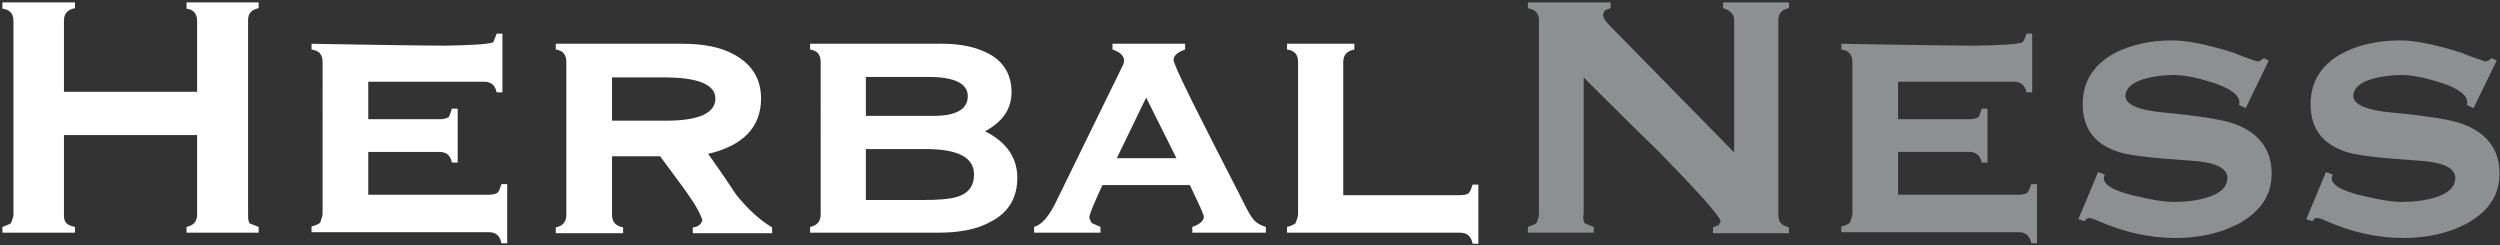 <?xml version="1.0" encoding="utf-8"?>
<!-- Generator: Adobe Illustrator 23.0.2, SVG Export Plug-In . SVG Version: 6.00 Build 0)  -->
<svg version="1.1" id="Réteg_1" xmlns="http://www.w3.org/2000/svg" xmlns:xlink="http://www.w3.org/1999/xlink" x="0px" y="0px"
	 viewBox="0 0 520 51" style="enable-background:new 0 0 520 51;" xml:space="preserve">
<rect x="0" y="0" width="520" height="51" fill="#333333" stroke="none"/>
<style type="text/css">
	.st0{fill:#FFFFFF;}
	.st1{fill:#8C9091;}
</style>
<g>
	<g>
		<path class="st0" d="M13.9,46.5c0.2,0.2,0.7,0.5,1.7,0.7v1.2H0.5v-1.2c0.8-0.3,1.4-0.5,1.8-0.8c0.3-0.8,0.5-1.4,0.5-1.8V4.4
			c0-1.5-0.7-2.4-2.3-2.6V0.5h15.1v1.2c-1.6,0.3-2.3,1.2-2.3,2.6v14.8H41V4.4c0-1.5-0.7-2.4-2.2-2.6V0.5h15v1.2
			c-1.5,0.3-2.2,1.1-2.2,2.5v40.6c0,0.8,0.1,1.5,0.4,1.7l1.8,0.7v1.2h-15v-1.2c1.5-0.3,2.2-1.2,2.2-2.6V28.1H13.3v16.7
			C13.3,45.6,13.5,46.2,13.9,46.5z"/>
		<path class="st0" d="M103.3,7h1.2v12.2h-1.2c-0.3-1.5-1.2-2.2-2.6-2.2H76.6v7.8h14.8c0.6,0,1.3-0.1,1.9-0.4
			c0.3-0.5,0.5-1.2,0.7-1.8h1.2v11.2H94c-0.3-1.5-1.2-2.2-2.6-2.2H76.6v8.9h25.1c0.6,0,1.3-0.1,1.8-0.4c0.4-0.5,0.6-1.2,0.8-1.8h1.2
			v12.3h-1.2c-0.3-1.6-1.2-2.3-2.6-2.3H64.8v-1.2c0.8-0.2,1.5-0.5,1.8-0.8c0.3-0.8,0.5-1.5,0.5-1.8V12.9c0-1.5-0.7-2.4-2.3-2.6V9.1
			c0.5,0,4.3,0.1,11.7,0.2c6.8,0.1,12.2,0.2,16.1,0.2c5.6-0.1,8.9-0.3,10-0.7C102.8,8.3,103.1,7.6,103.3,7z"/>
		<path class="st0" d="M129.6,47.3v1.2h-14v-1.2c1.5-0.3,2.2-1.2,2.2-2.6V12.9c0-1.5-0.7-2.4-2.2-2.6V9.1h26.2c4.5,0,8.2,0.7,11,2.3
			c3.6,2,5.5,5,5.5,9.1c0,5.9-3.7,9.8-11,11.5c2,2.8,4,5.7,5.9,8.6c2.3,2.8,4.7,5.1,7.4,6.7v1.2h-16.5v-1.2c1.1-0.1,1.7-0.6,2-1.5
			c-0.5-1.6-1.8-3.8-4-6.8c-1.5-2.1-3.2-4.3-4.8-6.5h-10v12.2C127.3,46.1,128,47,129.6,47.3z M127.3,16.2v8.9h11.3
			c6.8,0,10.2-1.6,10.2-4.6c0-2.9-3.6-4.4-10.6-4.4H127.3z"/>
		<path class="st0" d="M205.7,11.2c3.2,1.7,4.7,4.5,4.7,8c0,3.4-1.8,6.1-5.5,8.1c4.5,2.3,6.7,5.5,6.7,9.7c0,4.1-1.8,7.2-5.5,9.1
			c-2.8,1.6-6.5,2.3-11,2.3h-26.6v-1.2c1.5-0.3,2.2-1.2,2.2-2.6V12.9c0-1.5-0.7-2.4-2.2-2.6V9.1H196C199.9,9.1,203.1,9.8,205.7,11.2
			z M180.1,30.9v10.7h12c3.2,0,5.4-0.2,6.8-0.6c2.5-0.7,3.7-2.3,3.7-4.7c0-3.6-3.4-5.3-10.2-5.3H180.1z M180.1,16v8.1h14.1
			c4.7,0,7.1-1.4,7.1-4.1c0-2.6-2.7-4-8.2-4H180.1z"/>
		<path class="st0" d="M231.4,10.3V9.1h15.1v1.2c-1.5,0.5-2.4,1.3-2.4,2.1s2.3,5.7,6.8,14.5c2.6,5.2,5.4,10.5,8,15.7
			c0.7,1.4,1.3,2.4,1.7,2.9c0.6,0.8,1.6,1.4,2.7,1.7v1.2h-15.3v-1.2c1.5-0.5,2.4-1.3,2.4-2.1c0-0.5-1-2.6-2.9-6.6h-18.2
			c-1.8,3.9-2.7,6.1-2.7,6.6c0,0.5,0.2,0.8,0.5,1.3l1.8,0.8v1.2h-13.8v-1.2c1.6-0.5,2.9-2,4.3-4.7l14-28.6c0.3-0.5,0.4-0.9,0.4-1.4
			C233.8,11.7,233,10.8,231.4,10.3z M232.3,32.9h12.4l-6.3-12.6L232.3,32.9z"/>
		<path class="st0" d="M281.7,10.3c-1.6,0.3-2.3,1.2-2.3,2.6v27.7h24.3c0.6,0,1.3-0.1,1.8-0.4c0.4-0.5,0.6-1.2,0.8-1.8h1.2v12.3
			h-1.2c-0.3-1.6-1.2-2.3-2.6-2.3h-36v-1.2c0.8-0.2,1.5-0.5,1.8-0.8c0.3-0.8,0.5-1.5,0.5-1.8V12.9c0-1.5-0.7-2.4-2.3-2.6V9.1h14
			V10.3z"/>
		<path class="st1" d="M329.3,44.8c0,0.8,0.1,1.5,0.4,1.7l1.8,0.7v1.2h-13.7v-1.2c0.8-0.3,1.4-0.5,1.8-0.8c0.3-0.8,0.5-1.4,0.5-1.8
			V4.2c0-1.4-0.7-2.2-2.3-2.5V0.5h17.2v1.2c-0.4,0.1-0.7,0.3-1.2,0.5l-0.4,0.8l0.3,1c0.3,0.3,0.5,0.7,1,1.2l26,26.5V4.2
			c0-1.2-0.7-2-2.3-2.5V0.5h13.7v1.2c-1.5,0.3-2.2,1.1-2.2,2.5v40.6c0,1.5,0.8,2.1,2.2,2.5v1.2h-15.8v-1.2c0.3-0.1,0.7-0.3,1.2-0.5
			l0.4-0.8c-0.3-1.2-4.7-6.1-13.1-14.7c-5.2-5-10.3-10.1-15.4-15.2V44.8z"/>
		<path class="st1" d="M421.5,7h1.2v12.2h-1.2c-0.3-1.5-1.2-2.2-2.6-2.2h-24.1v7.8h14.8c0.6,0,1.3-0.1,1.9-0.4
			c0.3-0.5,0.5-1.2,0.7-1.8h1.2v11.2h-1.2c-0.3-1.5-1.2-2.2-2.6-2.2h-14.8v8.9h25.1c0.6,0,1.3-0.1,1.8-0.4c0.4-0.5,0.6-1.2,0.8-1.8
			h1.2v12.3h-1.2c-0.3-1.6-1.2-2.3-2.6-2.3H383v-1.2c0.8-0.2,1.5-0.5,1.8-0.8c0.3-0.8,0.5-1.5,0.5-1.8V12.9c0-1.5-0.7-2.4-2.3-2.6
			V9.1c0.5,0,4.3,0.1,11.7,0.2c6.8,0.1,12.2,0.2,16.1,0.2c5.6-0.1,8.9-0.3,9.9-0.7C421.1,8.3,421.3,7.6,421.5,7z"/>
		<path class="st1" d="M436.4,35.8l1.4,0.5c-0.1,0.3-0.2,0.5-0.2,0.8c0,1.4,2.1,2.6,6.3,3.6c3.4,0.8,6.1,1.3,8.3,1.3
			c2.6,0,4.8-0.3,6.8-0.9c2.8-0.8,4.3-2.2,4.3-4.1c0-2.1-2.6-3.3-7.8-3.6c-7.8-0.5-12.6-1.1-14.5-1.7c-5.2-1.5-7.8-4.9-7.8-10
			c0-4.6,2.1-8,6.2-10.4c3.4-1.9,7.6-2.9,12.5-2.9c2.8,0,7.1,0.8,12.8,2.6c1.1,0.5,2.7,1.1,4.9,1.8l0.6-0.2l0.7-0.5l1,0.5l-4.8,9.9
			l-1.4-0.7l0.1-0.5c0-1.5-1.9-3-5.8-4.2c-3.2-1-5.8-1.5-8-1.5c-2.1,0-4.1,0.3-6,0.8c-2.6,0.8-3.9,2-3.9,3.6c0,1.7,2.6,2.9,7.9,3.4
			c7.5,0.7,12.3,1.5,14.6,2.3c5.3,1.9,7.9,5.4,7.9,10.4c0,4.6-2.4,8-7,10.5c-3.7,1.9-8,2.9-13,2.9c-5.4,0-10.8-1.2-16.2-3.6
			c-0.6-0.3-1.3-0.5-1.7-0.6l-0.6,0.2l-0.4,0.5l-1.3-0.4L436.4,35.8z"/>
		<path class="st1" d="M483.8,35.8l1.4,0.5c-0.1,0.3-0.2,0.5-0.2,0.8c0,1.4,2.1,2.6,6.3,3.6c3.4,0.8,6.1,1.3,8.3,1.3
			c2.6,0,4.8-0.3,6.8-0.9c2.8-0.8,4.3-2.2,4.3-4.1c0-2.1-2.6-3.3-7.8-3.6c-7.8-0.5-12.6-1.1-14.5-1.7c-5.2-1.5-7.8-4.9-7.8-10
			c0-4.6,2.1-8,6.2-10.4c3.4-1.9,7.6-2.9,12.5-2.9c2.8,0,7.1,0.8,12.8,2.6c1.1,0.5,2.7,1.1,4.9,1.8l0.6-0.2l0.7-0.5l1,0.5l-4.8,9.9
			l-1.4-0.7l0.1-0.5c0-1.5-1.9-3-5.8-4.2c-3.2-1-5.8-1.5-8-1.5c-2.1,0-4.1,0.3-6,0.8c-2.6,0.8-3.9,2-3.9,3.6c0,1.7,2.6,2.9,7.9,3.4
			c7.5,0.7,12.3,1.5,14.6,2.3c5.3,1.9,7.9,5.4,7.9,10.4c0,4.6-2.4,8-7,10.5c-3.7,1.9-8,2.9-13,2.9c-5.4,0-10.8-1.2-16.2-3.6
			c-0.6-0.3-1.3-0.5-1.7-0.6l-0.6,0.2l-0.4,0.5l-1.3-0.4L483.8,35.8z"/>
	</g>
</g>
</svg>
